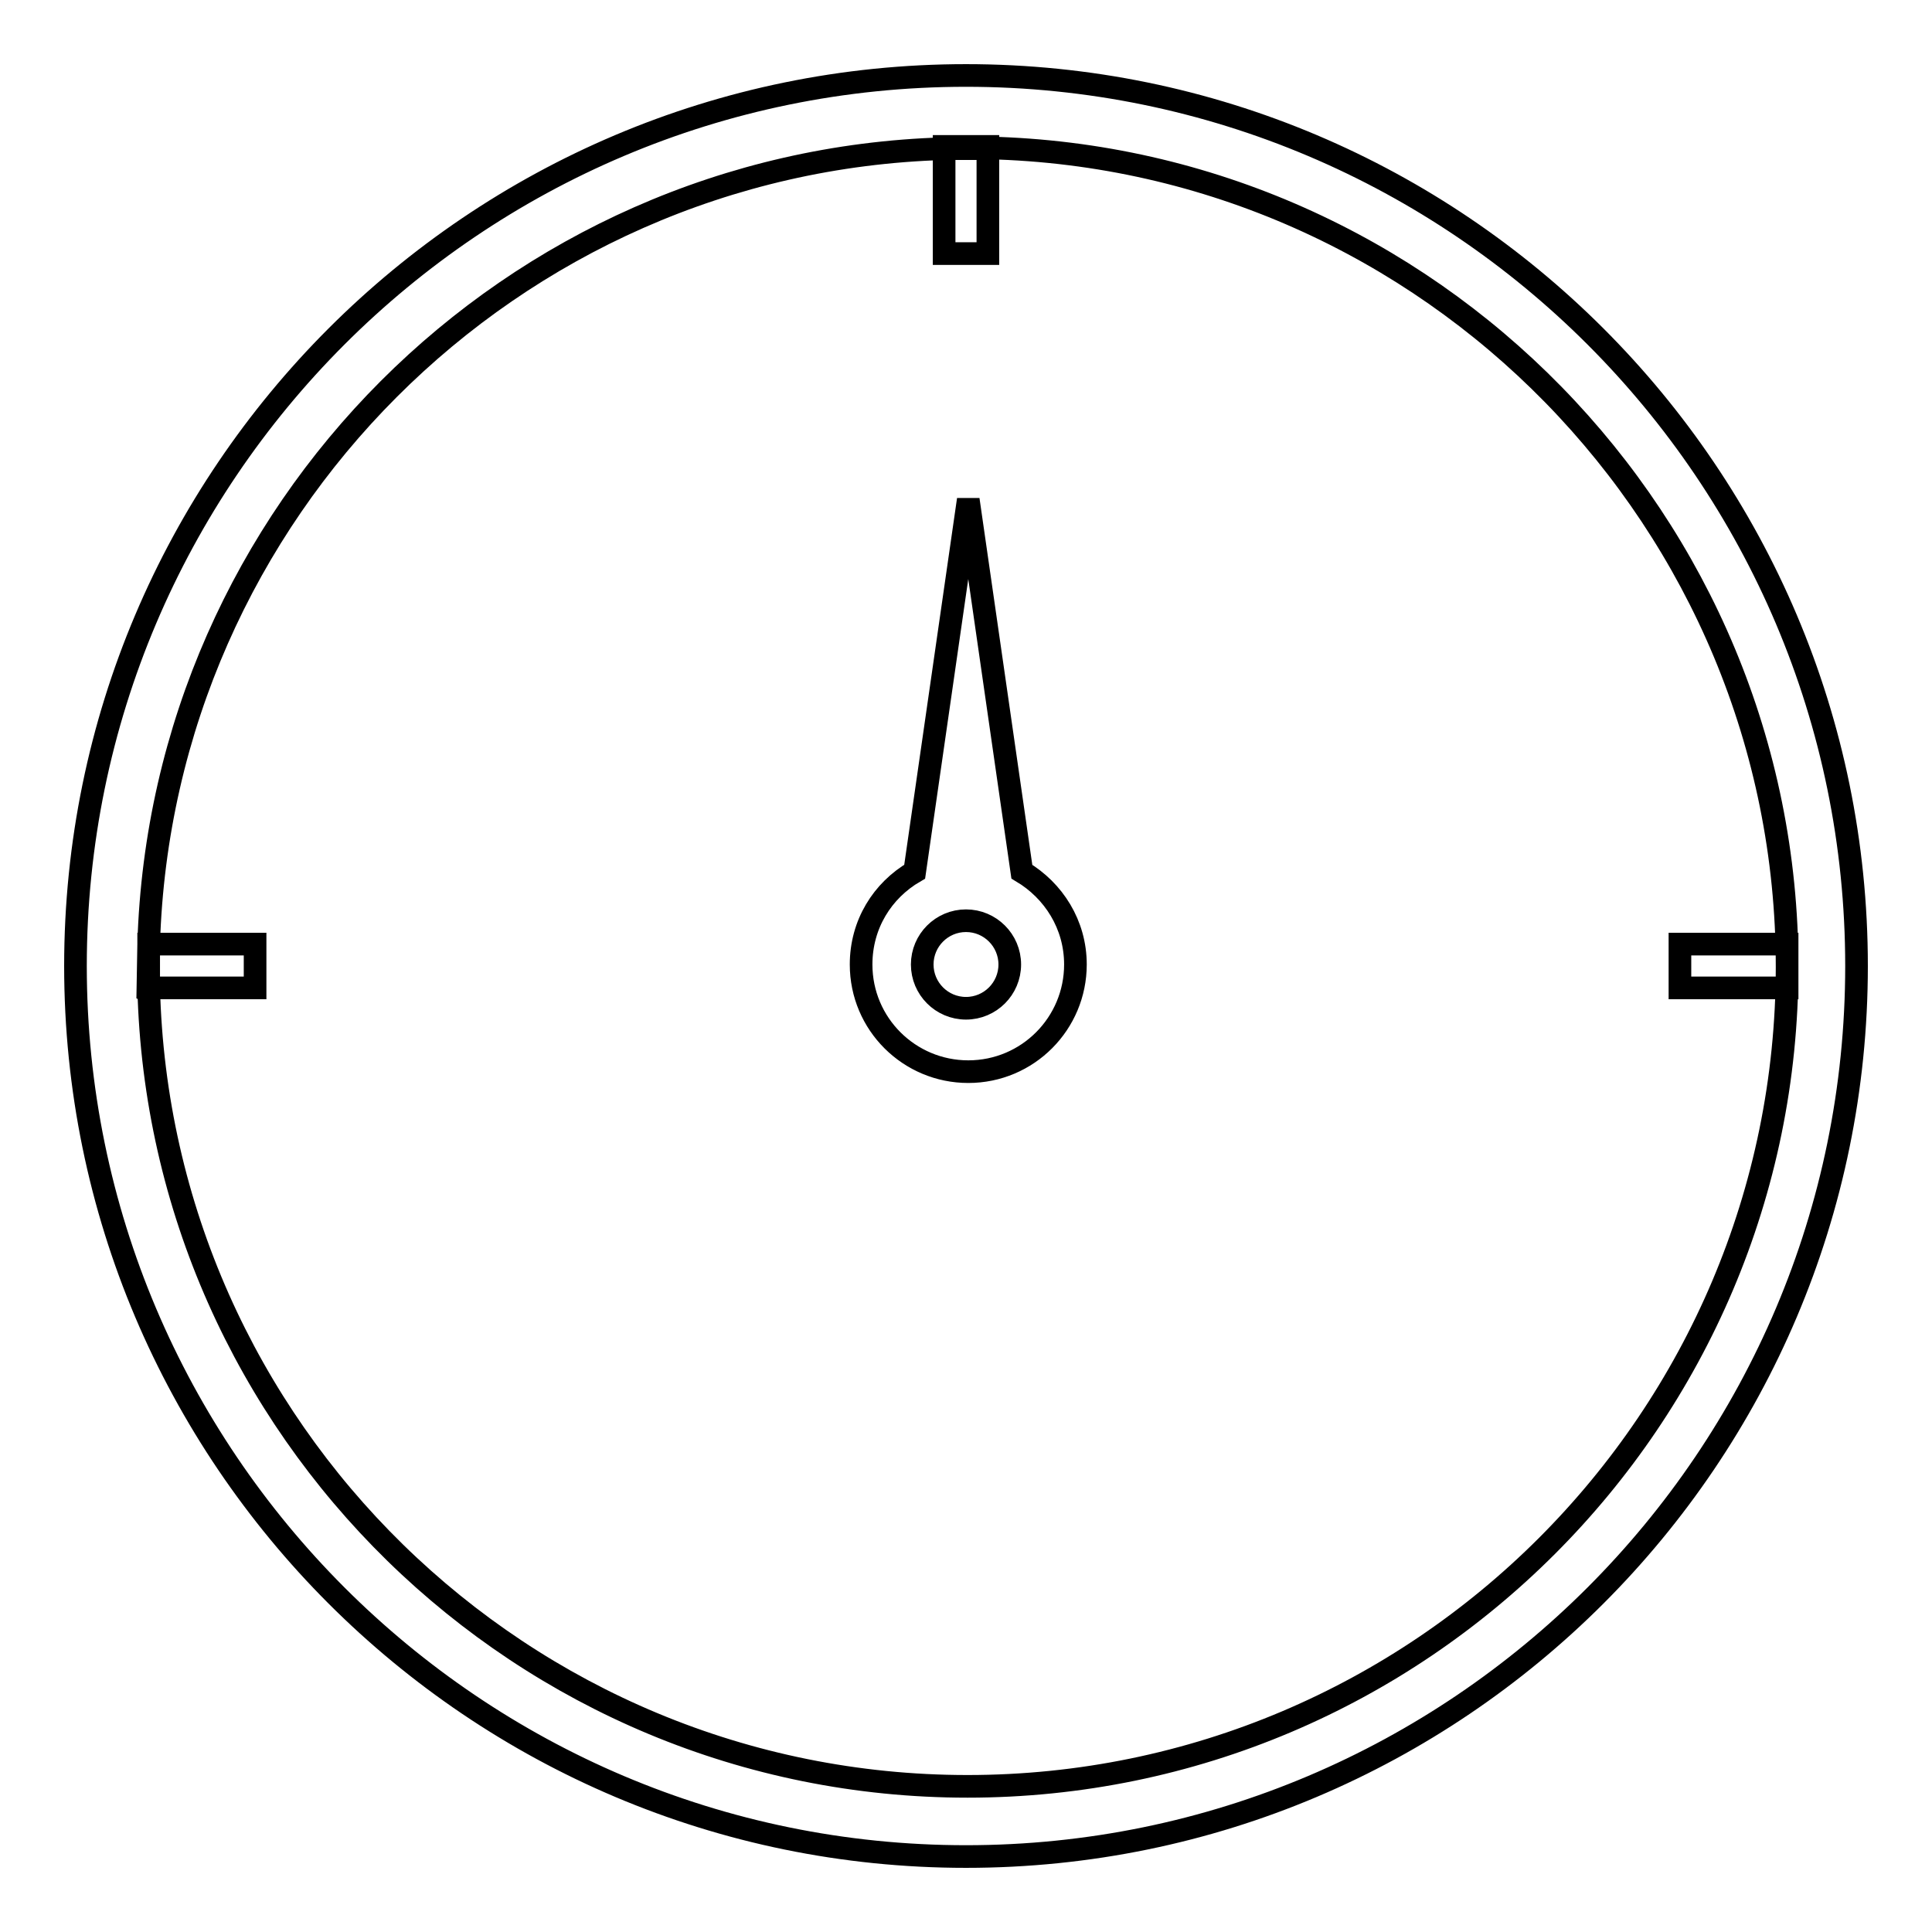 <?xml version="1.0" encoding="utf-8"?>
<!-- Svg Vector Icons : http://www.onlinewebfonts.com/icon -->
<!DOCTYPE svg PUBLIC "-//W3C//DTD SVG 1.1//EN" "http://www.w3.org/Graphics/SVG/1.1/DTD/svg11.dtd">
<svg version="1.1" xmlns="http://www.w3.org/2000/svg" xmlns:xlink="http://www.w3.org/1999/xlink" x="0px" y="0px" viewBox="0 0 256 256" enable-background="new 0 0 256 256" xml:space="preserve">
<g><g><path stroke-width="3" fill-opacity="0" stroke="#000000"  d="M128,246c-65.1,0-118-52.9-118-118C10,62.9,62.9,10,128,10c65.1,0,118,52.9,118,118C246,193.1,193.1,246,128,246L128,246z M19.7,125.1c1.7-57.3,48-103.7,105.4-105.4l0,0v-0.3h5.8v0.2c58.6,1.4,105.9,49.6,105.9,108.5c0,59.9-48.7,108.6-108.6,108.6c-59,0-107.1-47.3-108.5-105.9h-0.1L19.7,125.1L19.7,125.1z M128.3,66.2l-7.1,49.3c-4.3,2.5-7.1,7-7.1,12.3c0,7.9,6.4,14.2,14.2,14.2c7.9,0,14.2-6.4,14.2-14.2c0-5.3-2.9-9.8-7.1-12.3L128.3,66.2z M128,133.6c-3.2,0-5.8-2.6-5.8-5.8c0-3.2,2.6-5.8,5.8-5.8c3.2,0,5.8,2.6,5.8,5.8C133.8,131,131.2,133.6,128,133.6z M125.1,19.7c1.1,0,2.1,0,3.2,0c0.9,0,1.8,0,2.6,0v13.9h-5.8V19.7L125.1,19.7z M222.6,130.9v-5.8h14.2v5.8H222.6z M19.7,125.1c0,1.1,0,2.1,0,3.2c0,0.9,0,1.8,0,2.6h14.1v-5.8H19.7z"/></g></g>
</svg>